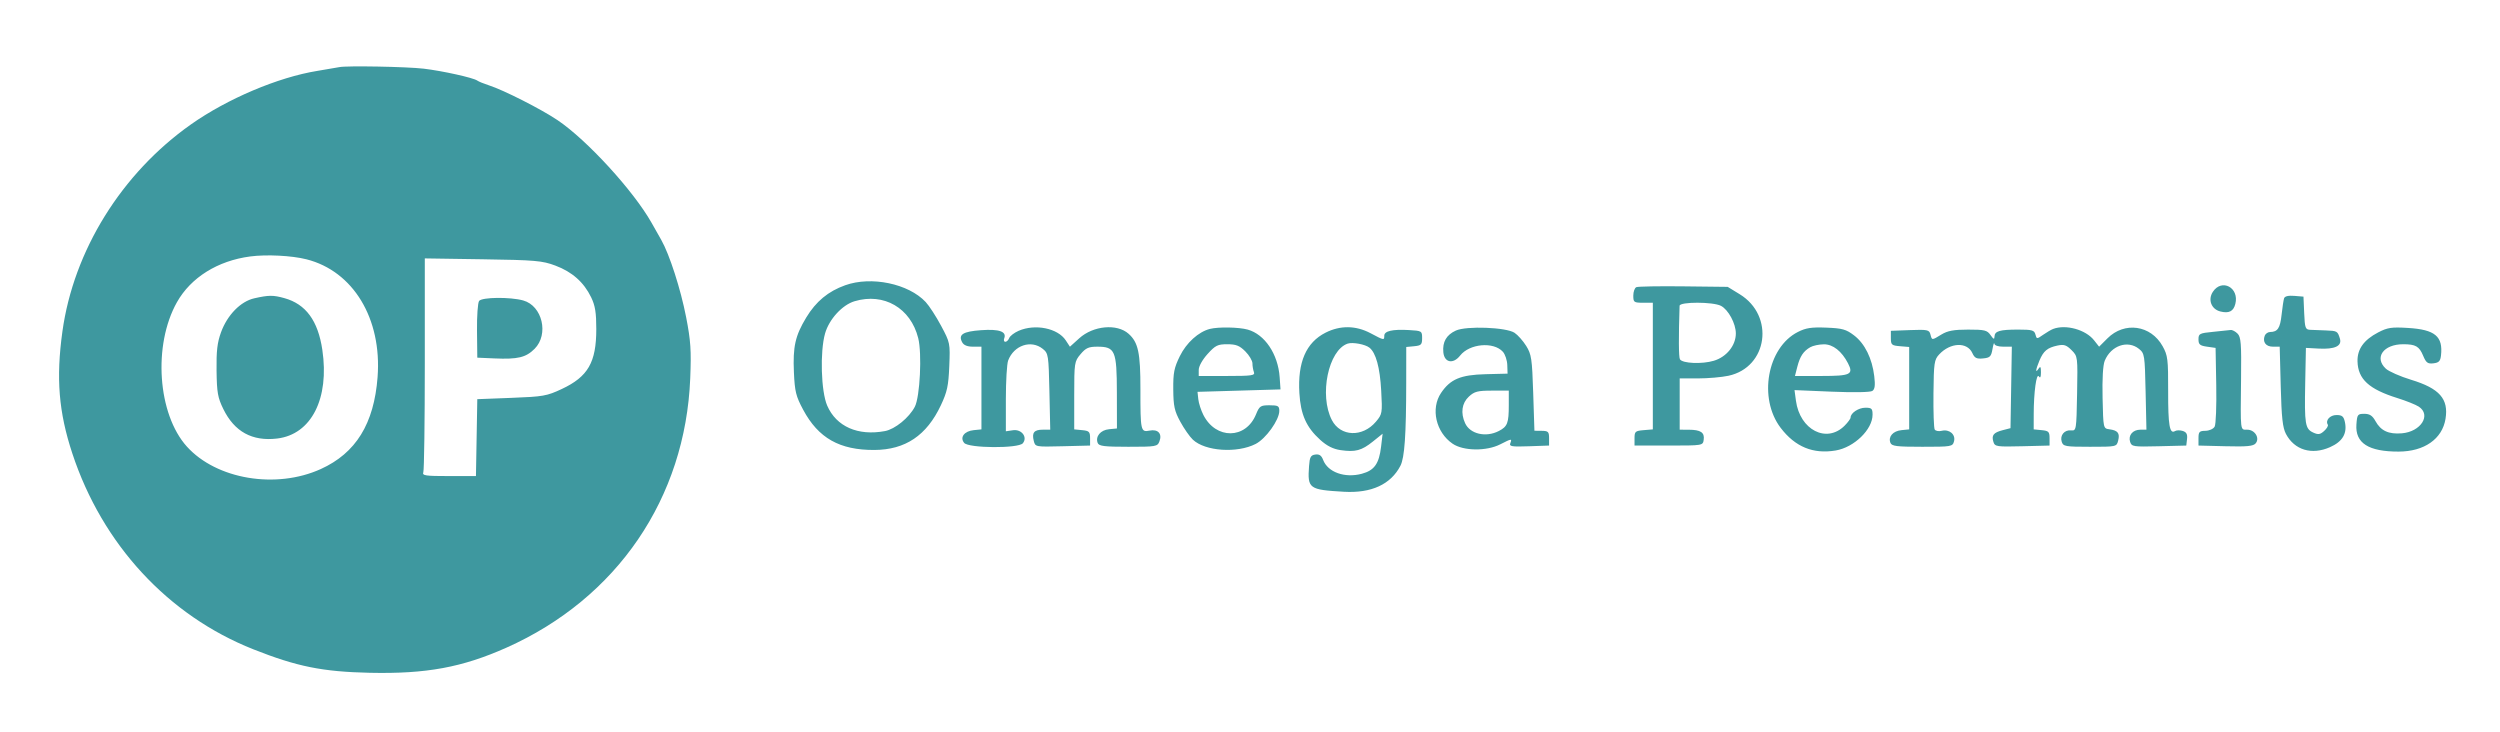 <svg xmlns="http://www.w3.org/2000/svg" width="1024" height="300" viewBox="0 0 1024 300" version="1.1">
	<path d="M 139 27.493 C 138.175 27.673, 134.125 28.366, 130 29.034 C 113.914 31.637, 93.073 40.467, 78.156 50.999 C 49.772 71.039, 30.145 102.679, 25.562 135.784 C 22.910 154.939, 24.036 168.784, 29.623 185.722 C 41.910 222.976, 68.821 252.103, 103.741 265.946 C 121.626 273.035, 132.126 275.153, 151.500 275.578 C 174.582 276.084, 189.335 273.365, 207.500 265.256 C 252.788 245.040, 280.737 204.053, 282.720 154.943 C 283.182 143.493, 282.922 139.609, 281.045 129.943 C 278.807 118.414, 274.250 104.261, 270.843 98.250 C 269.829 96.463, 268.046 93.313, 266.879 91.250 C 259.436 78.089, 240.409 57.322, 228.358 49.208 C 221.637 44.683, 206.302 36.897, 200.297 34.963 C 198.208 34.290, 196.050 33.409, 195.500 33.006 C 193.930 31.855, 181.205 29.029, 173.518 28.124 C 166.621 27.312, 141.907 26.860, 139 27.493 M 102.500 105.042 C 89.172 106.796, 78.179 113.659, 72.479 123.782 C 62.594 141.337, 64.545 169.636, 76.556 182.930 C 88.671 196.341, 113.061 200.433, 131.375 192.129 C 145.777 185.599, 153.208 173.570, 154.659 154.437 C 156.473 130.523, 144.692 111.038, 125.494 106.203 C 119.438 104.677, 109.200 104.161, 102.500 105.042 M 174 148.839 C 174 172.488, 173.727 192.548, 173.393 193.418 C 172.862 194.802, 174.173 195, 183.868 195 L 194.949 195 195.225 179.250 L 195.500 163.500 209.500 162.964 C 222.482 162.468, 223.981 162.204, 230.109 159.333 C 240.849 154.302, 244.238 148.423, 244.242 134.818 C 244.243 128.023, 243.785 125.187, 242.133 121.774 C 239.142 115.596, 234.327 111.334, 227.445 108.774 C 222.057 106.769, 219.277 106.529, 197.750 106.202 L 174 105.841 174 148.839 M 346.205 116.834 C 339.213 119.329, 334.227 123.461, 330.222 130.082 C 325.726 137.514, 324.719 142.001, 325.188 152.500 C 325.541 160.392, 326.007 162.279, 328.975 167.826 C 335.199 179.458, 343.917 184.381, 358.160 184.306 C 370.832 184.239, 379.552 178.373, 385.377 166 C 387.965 160.503, 388.497 158.030, 388.826 149.974 C 389.210 140.572, 389.166 140.357, 385.492 133.474 C 383.444 129.638, 380.597 125.247, 379.165 123.716 C 372.124 116.189, 356.913 113.012, 346.205 116.834 M 670.250 117.622 C 669.563 117.922, 669 119.479, 669 121.083 C 669 123.819, 669.248 124, 673 124 L 677 124 677 149.940 L 677 175.879 673.250 176.190 C 669.819 176.474, 669.500 176.755, 669.500 179.500 L 669.500 182.500 683.500 182.500 C 697.496 182.500, 697.500 182.499, 697.837 180.113 C 698.256 177.154, 696.594 176.035, 691.750 176.015 L 688 176 688 165.500 L 688 155 695.451 155 C 699.549 155, 705.183 154.511, 707.972 153.913 C 724.099 150.454, 727.012 129.348, 712.582 120.512 L 707.664 117.500 689.582 117.289 C 679.637 117.173, 670.938 117.323, 670.250 117.622 M 906.381 119.541 C 904.266 122.769, 905.754 126.649, 909.464 127.580 C 912.986 128.464, 914.829 127.529, 915.597 124.469 C 917.270 117.803, 910.050 113.942, 906.381 119.541 M 104.178 122.180 C 98.573 123.433, 93.126 128.994, 90.525 136.118 C 88.997 140.304, 88.592 143.794, 88.701 151.827 C 88.822 160.781, 89.190 162.869, 91.471 167.531 C 96.023 176.833, 103.299 180.830, 113.494 179.626 C 127.512 177.971, 135 163.280, 132.024 143.273 C 130.248 131.337, 125.267 124.555, 116.484 122.117 C 111.888 120.841, 110.128 120.850, 104.178 122.180 M 935.558 122.189 C 935.323 122.910, 934.863 125.957, 934.534 128.960 C 933.936 134.433, 932.922 135.956, 929.857 135.985 C 928.953 135.993, 927.955 136.675, 927.638 137.500 C 926.652 140.071, 928.088 142, 930.990 142 L 933.765 142 934.188 158.250 C 934.522 171.074, 934.973 175.183, 936.327 177.741 C 939.822 184.346, 946.889 186.470, 954.365 183.163 C 959.517 180.884, 961.495 177.531, 960.462 172.826 C 959.960 170.541, 959.302 170, 957.028 170 C 954.353 170, 952.383 172.193, 953.473 173.957 C 953.737 174.383, 953.062 175.539, 951.972 176.525 C 950.347 177.996, 949.549 178.115, 947.524 177.193 C 944.187 175.672, 943.880 173.803, 944.213 157 L 944.500 142.500 949.758 142.781 C 956.361 143.133, 959.355 141.720, 958.424 138.689 C 957.479 135.611, 957.318 135.518, 952.667 135.344 C 950.375 135.258, 947.508 135.146, 946.296 135.094 C 944.281 135.008, 944.066 134.419, 943.796 128.250 L 943.500 121.500 939.742 121.189 C 937.299 120.987, 935.835 121.337, 935.558 122.189 M 196.252 123.250 C 195.706 123.938, 195.313 129.450, 195.379 135.500 L 195.500 146.500 202.500 146.808 C 212.083 147.229, 215.410 146.436, 218.961 142.885 C 224.901 136.945, 222.151 125.247, 214.302 123.067 C 208.964 121.585, 197.482 121.701, 196.252 123.250 M 350.047 123.378 C 344.991 124.883, 339.617 130.744, 337.952 136.570 C 335.817 144.043, 336.293 160.321, 338.817 166.134 C 342.550 174.730, 351.422 178.644, 362.475 176.571 C 366.598 175.797, 372.381 171.088, 374.717 166.602 C 376.820 162.563, 377.693 144.811, 376.100 138.483 C 372.995 126.151, 362.050 119.806, 350.047 123.378 M 687.959 125.250 C 687.531 138.205, 687.586 146.330, 688.105 147.170 C 689.159 148.875, 697.152 149.218, 701.987 147.767 C 707.206 146.200, 711 141.493, 711 136.587 C 711 132.530, 707.925 126.829, 704.893 125.265 C 701.637 123.584, 688.014 123.572, 687.959 125.250 M 417.235 135.497 C 415.439 136.278, 413.703 137.610, 413.378 138.458 C 413.052 139.306, 412.336 140, 411.786 140 C 411.236 140, 411.032 139.358, 411.334 138.573 C 412.396 135.805, 409.288 134.711, 401.873 135.241 C 394.391 135.777, 392.414 137.037, 394.105 140.196 C 394.750 141.402, 396.219 142, 398.535 142 L 402 142 402 158.937 L 402 175.873 398.851 176.187 C 394.966 176.573, 393.041 179.140, 394.930 181.416 C 396.756 183.616, 417.140 183.741, 418.947 181.564 C 421.006 179.083, 418.453 175.706, 414.911 176.226 L 412 176.654 412 163.392 C 412 156.098, 412.422 149.019, 412.939 147.661 C 415.316 141.409, 422.368 139.050, 427.139 142.910 C 429.408 144.746, 429.513 145.431, 429.840 160.410 L 430.179 176 427.149 176 C 423.567 176, 422.585 177.212, 423.433 180.589 C 424.054 183.062, 424.070 183.065, 435.277 182.782 L 446.500 182.500 446.500 179.500 C 446.500 176.846, 446.125 176.464, 443.250 176.187 L 440 175.873 440 162.013 C 440 148.562, 440.076 148.063, 442.589 145.077 C 444.733 142.529, 445.909 142, 449.434 142 C 456.765 142, 457.442 143.586, 457.474 160.826 L 457.500 175.500 454.251 175.813 C 450.769 176.149, 448.594 178.779, 449.611 181.428 C 450.113 182.736, 452.217 183, 462.139 183 C 473.587 183, 474.099 182.910, 474.917 180.750 C 476.103 177.621, 474.310 175.688, 470.862 176.378 C 467.232 177.104, 467.100 176.502, 467.116 159.373 C 467.130 144.471, 466.223 140.233, 462.262 136.707 C 457.511 132.478, 447.810 133.370, 442.060 138.564 L 438.240 142.016 436.542 139.424 C 433.267 134.425, 424.027 132.546, 417.235 135.497 M 495.563 134.725 C 490.902 135.913, 485.951 140.400, 483.263 145.875 C 480.912 150.661, 480.511 152.699, 480.570 159.535 C 480.630 166.371, 481.060 168.340, 483.452 172.734 C 484.997 175.574, 487.315 178.887, 488.602 180.096 C 493.651 184.839, 506.692 185.728, 514.300 181.847 C 518.497 179.706, 524 172.023, 524 168.304 C 524 166.282, 523.510 166, 519.992 166 C 516.300 166, 515.863 166.295, 514.451 169.750 C 510.276 179.963, 498.029 180.073, 492.891 169.943 C 491.930 168.049, 490.999 165.150, 490.822 163.500 L 490.500 160.500 507.500 160 L 524.500 159.500 524.148 154.500 C 523.481 145.027, 518.049 136.942, 511.044 134.996 C 507.418 133.988, 499.032 133.842, 495.563 134.725 M 542.970 136.250 C 534.972 140.290, 531.475 148.347, 532.224 161 C 532.748 169.836, 535.056 175.011, 540.780 180.183 C 543.509 182.648, 546.046 183.925, 549.103 184.372 C 555.141 185.255, 557.705 184.572, 562.340 180.847 L 566.320 177.648 565.692 182.951 C 564.863 189.952, 562.934 192.671, 557.818 194.049 C 550.844 195.927, 543.877 193.437, 541.954 188.378 C 541.256 186.542, 540.388 185.948, 538.748 186.181 C 536.863 186.448, 536.449 187.214, 536.184 190.920 C 535.524 200.158, 536.117 200.593, 550.500 201.428 C 561.699 202.078, 569.672 198.403, 573.617 190.773 C 575.317 187.486, 575.967 178.173, 575.986 156.813 L 576 142.127 579.250 141.813 C 582.125 141.536, 582.500 141.154, 582.500 138.500 C 582.500 135.572, 582.370 135.493, 577.053 135.191 C 570.329 134.809, 567 135.580, 567 137.519 C 567 139.447, 566.918 139.432, 561.404 136.500 C 555.374 133.294, 548.993 133.207, 542.970 136.250 M 596.329 135.395 C 592.454 137.157, 590.780 140.057, 591.190 144.296 C 591.602 148.556, 595.216 149.267, 598.062 145.648 C 601.925 140.738, 611.749 139.855, 615.568 144.076 C 616.503 145.108, 617.320 147.549, 617.384 149.498 L 617.500 153.044 608.500 153.272 C 598.257 153.532, 594.065 155.296, 590.253 160.952 C 585.927 167.372, 588.139 177.067, 594.999 181.750 C 599.403 184.756, 608.857 184.877, 614.500 182 C 619.213 179.597, 619.376 179.579, 618.623 181.540 C 618.115 182.864, 619.189 183.040, 626.266 182.790 L 634.500 182.500 634.500 179.500 C 634.500 176.841, 634.159 176.496, 631.500 176.466 L 628.500 176.433 628 160.966 C 627.546 146.930, 627.281 145.148, 625.137 141.699 C 623.837 139.608, 621.676 137.179, 620.334 136.299 C 616.893 134.044, 600.645 133.432, 596.329 135.395 M 736.397 135.980 C 723.844 142.354, 720.125 163.142, 729.369 175.262 C 735.310 183.051, 742.673 186.076, 751.896 184.518 C 759.476 183.237, 767 175.931, 767 169.852 C 767 167.365, 766.625 167, 764.071 167 C 761.267 167, 758 169.166, 758 171.026 C 758 171.512, 756.895 173.014, 755.544 174.366 C 748.180 181.729, 737.231 176.111, 735.617 164.142 L 735.029 159.784 750.264 160.427 C 759.248 160.806, 766.075 160.685, 766.901 160.133 C 767.941 159.437, 768.146 157.882, 767.698 154.099 C 766.837 146.825, 763.828 140.733, 759.447 137.392 C 756.164 134.888, 754.640 134.460, 748.078 134.198 C 741.969 133.955, 739.705 134.301, 736.397 135.980 M 841 134.722 C 840.175 135.032, 838.314 136.115, 836.863 137.130 C 834.283 138.935, 834.216 138.932, 833.707 136.987 C 833.255 135.261, 832.332 135, 826.675 135 C 819.070 135, 817.020 135.602, 816.948 137.857 C 816.907 139.142, 816.553 139.010, 815.326 137.250 C 813.930 135.250, 812.909 135, 806.128 135.004 C 800.270 135.007, 797.740 135.471, 795.226 137.004 C 791.213 139.450, 791.351 139.452, 790.699 136.956 C 790.209 135.084, 789.507 134.938, 782.332 135.206 L 774.500 135.500 774.500 138.500 C 774.500 141.245, 774.819 141.526, 778.250 141.810 L 782 142.121 782 158.997 L 782 175.873 778.851 176.187 C 775.369 176.533, 773.342 178.844, 774.309 181.364 C 774.844 182.757, 776.781 183, 787.352 183 C 799.382 183, 799.785 182.930, 800.368 180.750 C 801.113 177.960, 798.425 175.679, 795.311 176.459 C 794.107 176.761, 792.825 176.525, 792.461 175.937 C 792.097 175.348, 791.865 168.716, 791.945 161.199 C 792.080 148.602, 792.264 147.346, 794.296 145.160 C 798.856 140.253, 805.756 139.975, 807.869 144.612 C 808.805 146.666, 809.607 147.068, 812.257 146.813 C 815.094 146.539, 815.577 146.062, 816.118 143 C 816.458 141.075, 816.796 140.063, 816.868 140.750 C 816.946 141.489, 818.442 142, 820.524 142 L 824.048 142 823.774 158.687 L 823.500 175.375 820.299 176.203 C 816.515 177.183, 815.642 178.298, 816.513 181.041 C 817.114 182.936, 817.862 183.046, 828.328 182.782 L 839.500 182.500 839.500 179.500 C 839.500 176.846, 839.125 176.464, 836.250 176.187 L 833 175.873 833.009 169.687 C 833.021 160.651, 834.125 152.591, 835.132 154.180 C 835.689 155.058, 835.969 154.496, 835.969 152.500 C 835.969 150.198, 835.744 149.849, 835 151 C 833.602 153.163, 833.781 151.459, 835.345 147.718 C 837.005 143.747, 838.581 142.427, 842.722 141.542 C 845.375 140.975, 846.395 141.305, 848.498 143.407 C 851.042 145.951, 851.051 146.025, 850.776 161.231 C 850.506 176.185, 850.456 176.495, 848.348 176.279 C 845.582 175.995, 843.652 178.329, 844.485 180.952 C 845.088 182.851, 845.928 183, 856.048 183 C 866.938 183, 866.963 182.994, 867.608 180.427 C 868.359 177.432, 867.470 176.299, 864 175.835 C 861.503 175.500, 861.500 175.487, 861.218 163.036 C 861.039 155.168, 861.366 149.531, 862.103 147.752 C 864.679 141.531, 871.519 139.172, 876.139 142.910 C 878.408 144.746, 878.513 145.431, 878.840 160.410 L 879.179 176 876.712 176 C 873.583 176, 871.641 178.294, 872.495 180.984 C 873.119 182.951, 873.765 183.049, 884.328 182.782 L 895.500 182.500 895.808 179.836 C 896.035 177.870, 895.579 177.001, 894.067 176.521 C 892.940 176.164, 891.514 176.183, 890.897 176.564 C 888.675 177.937, 888.040 174.259, 888.075 160.214 C 888.107 147.122, 887.917 145.582, 885.805 141.797 C 880.973 133.139, 870.190 131.610, 863.207 138.593 L 859.793 142.007 857.729 139.382 C 854.305 135.030, 846.193 132.770, 841 134.722 M 974.059 136.178 C 968.207 139.238, 965.509 143.035, 965.639 148.028 C 965.830 155.293, 970.315 159.415, 981.988 163.058 C 985.557 164.171, 989.494 165.749, 990.738 166.564 C 995.952 169.980, 991.578 176.852, 983.785 177.487 C 978.358 177.929, 975.186 176.463, 972.995 172.500 C 971.741 170.231, 970.626 169.500, 968.419 169.500 C 965.687 169.500, 965.480 169.780, 965.187 173.868 C 964.641 181.475, 970.147 185.006, 982.500 184.972 C 992.990 184.944, 1000.346 179.802, 1001.683 171.564 C 1003.009 163.396, 999.241 159.110, 987.620 155.565 C 983.131 154.196, 978.455 152.141, 977.229 150.999 C 972.360 146.463, 976.252 141, 984.352 141 C 989.440 141, 990.908 141.843, 992.515 145.690 C 993.732 148.602, 994.386 149.088, 996.728 148.819 C 998.944 148.564, 999.566 147.924, 999.828 145.629 C 1000.727 137.766, 997.396 134.989, 986.263 134.321 C 979.534 133.917, 977.909 134.165, 974.059 136.178 M 906.500 135.918 C 900.922 136.459, 900.500 136.676, 900.500 139 C 900.500 141.095, 901.067 141.581, 904 142 L 907.500 142.500 907.776 157.792 C 907.928 166.202, 907.633 173.834, 907.120 174.750 C 906.602 175.676, 904.923 176.436, 903.343 176.459 C 900.860 176.495, 900.500 176.880, 900.500 179.500 L 900.500 182.500 911.602 182.781 C 920.394 183.004, 922.956 182.758, 923.921 181.595 C 925.711 179.439, 923.587 176, 920.465 176 C 917.542 176, 917.684 177.188, 917.940 154.886 C 918.102 140.668, 917.894 138.037, 916.493 136.636 C 915.593 135.736, 914.327 135.076, 913.679 135.168 C 913.030 135.261, 909.800 135.598, 906.500 135.918 M 552 140.747 C 544.089 143.426, 540.271 161.888, 545.526 172.051 C 549.061 178.887, 558.119 179.212, 563.600 172.699 C 566.180 169.633, 566.248 169.226, 565.739 159.989 C 565.215 150.478, 563.572 144.497, 560.905 142.391 C 559.164 141.016, 554.013 140.065, 552 140.747 M 494.616 145.003 C 492.495 147.351, 491 150.038, 491 151.503 L 491 154 502.607 154 C 512.780 154, 514.139 153.805, 513.607 152.418 C 513.273 151.548, 513 149.939, 513 148.841 C 513 147.744, 511.685 145.531, 510.077 143.923 C 507.720 141.566, 506.290 141, 502.693 141 C 498.758 141, 497.807 141.471, 494.616 145.003 M 741.500 142.208 C 738.674 143.829, 737.280 145.933, 736.174 150.250 L 735.213 154 746.138 154 C 757.976 154, 759.294 153.370, 756.955 148.828 C 754.392 143.852, 750.772 140.999, 747.063 141.030 C 745.103 141.047, 742.600 141.577, 741.500 142.208 M 601.646 162.452 C 598.768 165.119, 598.200 169.149, 600.110 173.343 C 602.135 177.787, 608.615 179.285, 613.928 176.537 C 617.463 174.709, 618 173.309, 618 165.918 L 618 160 611.146 160 C 605.257 160, 603.920 160.345, 601.646 162.452" stroke="none" fill="#3e989f" fill-rule="evenodd"/>
</svg>